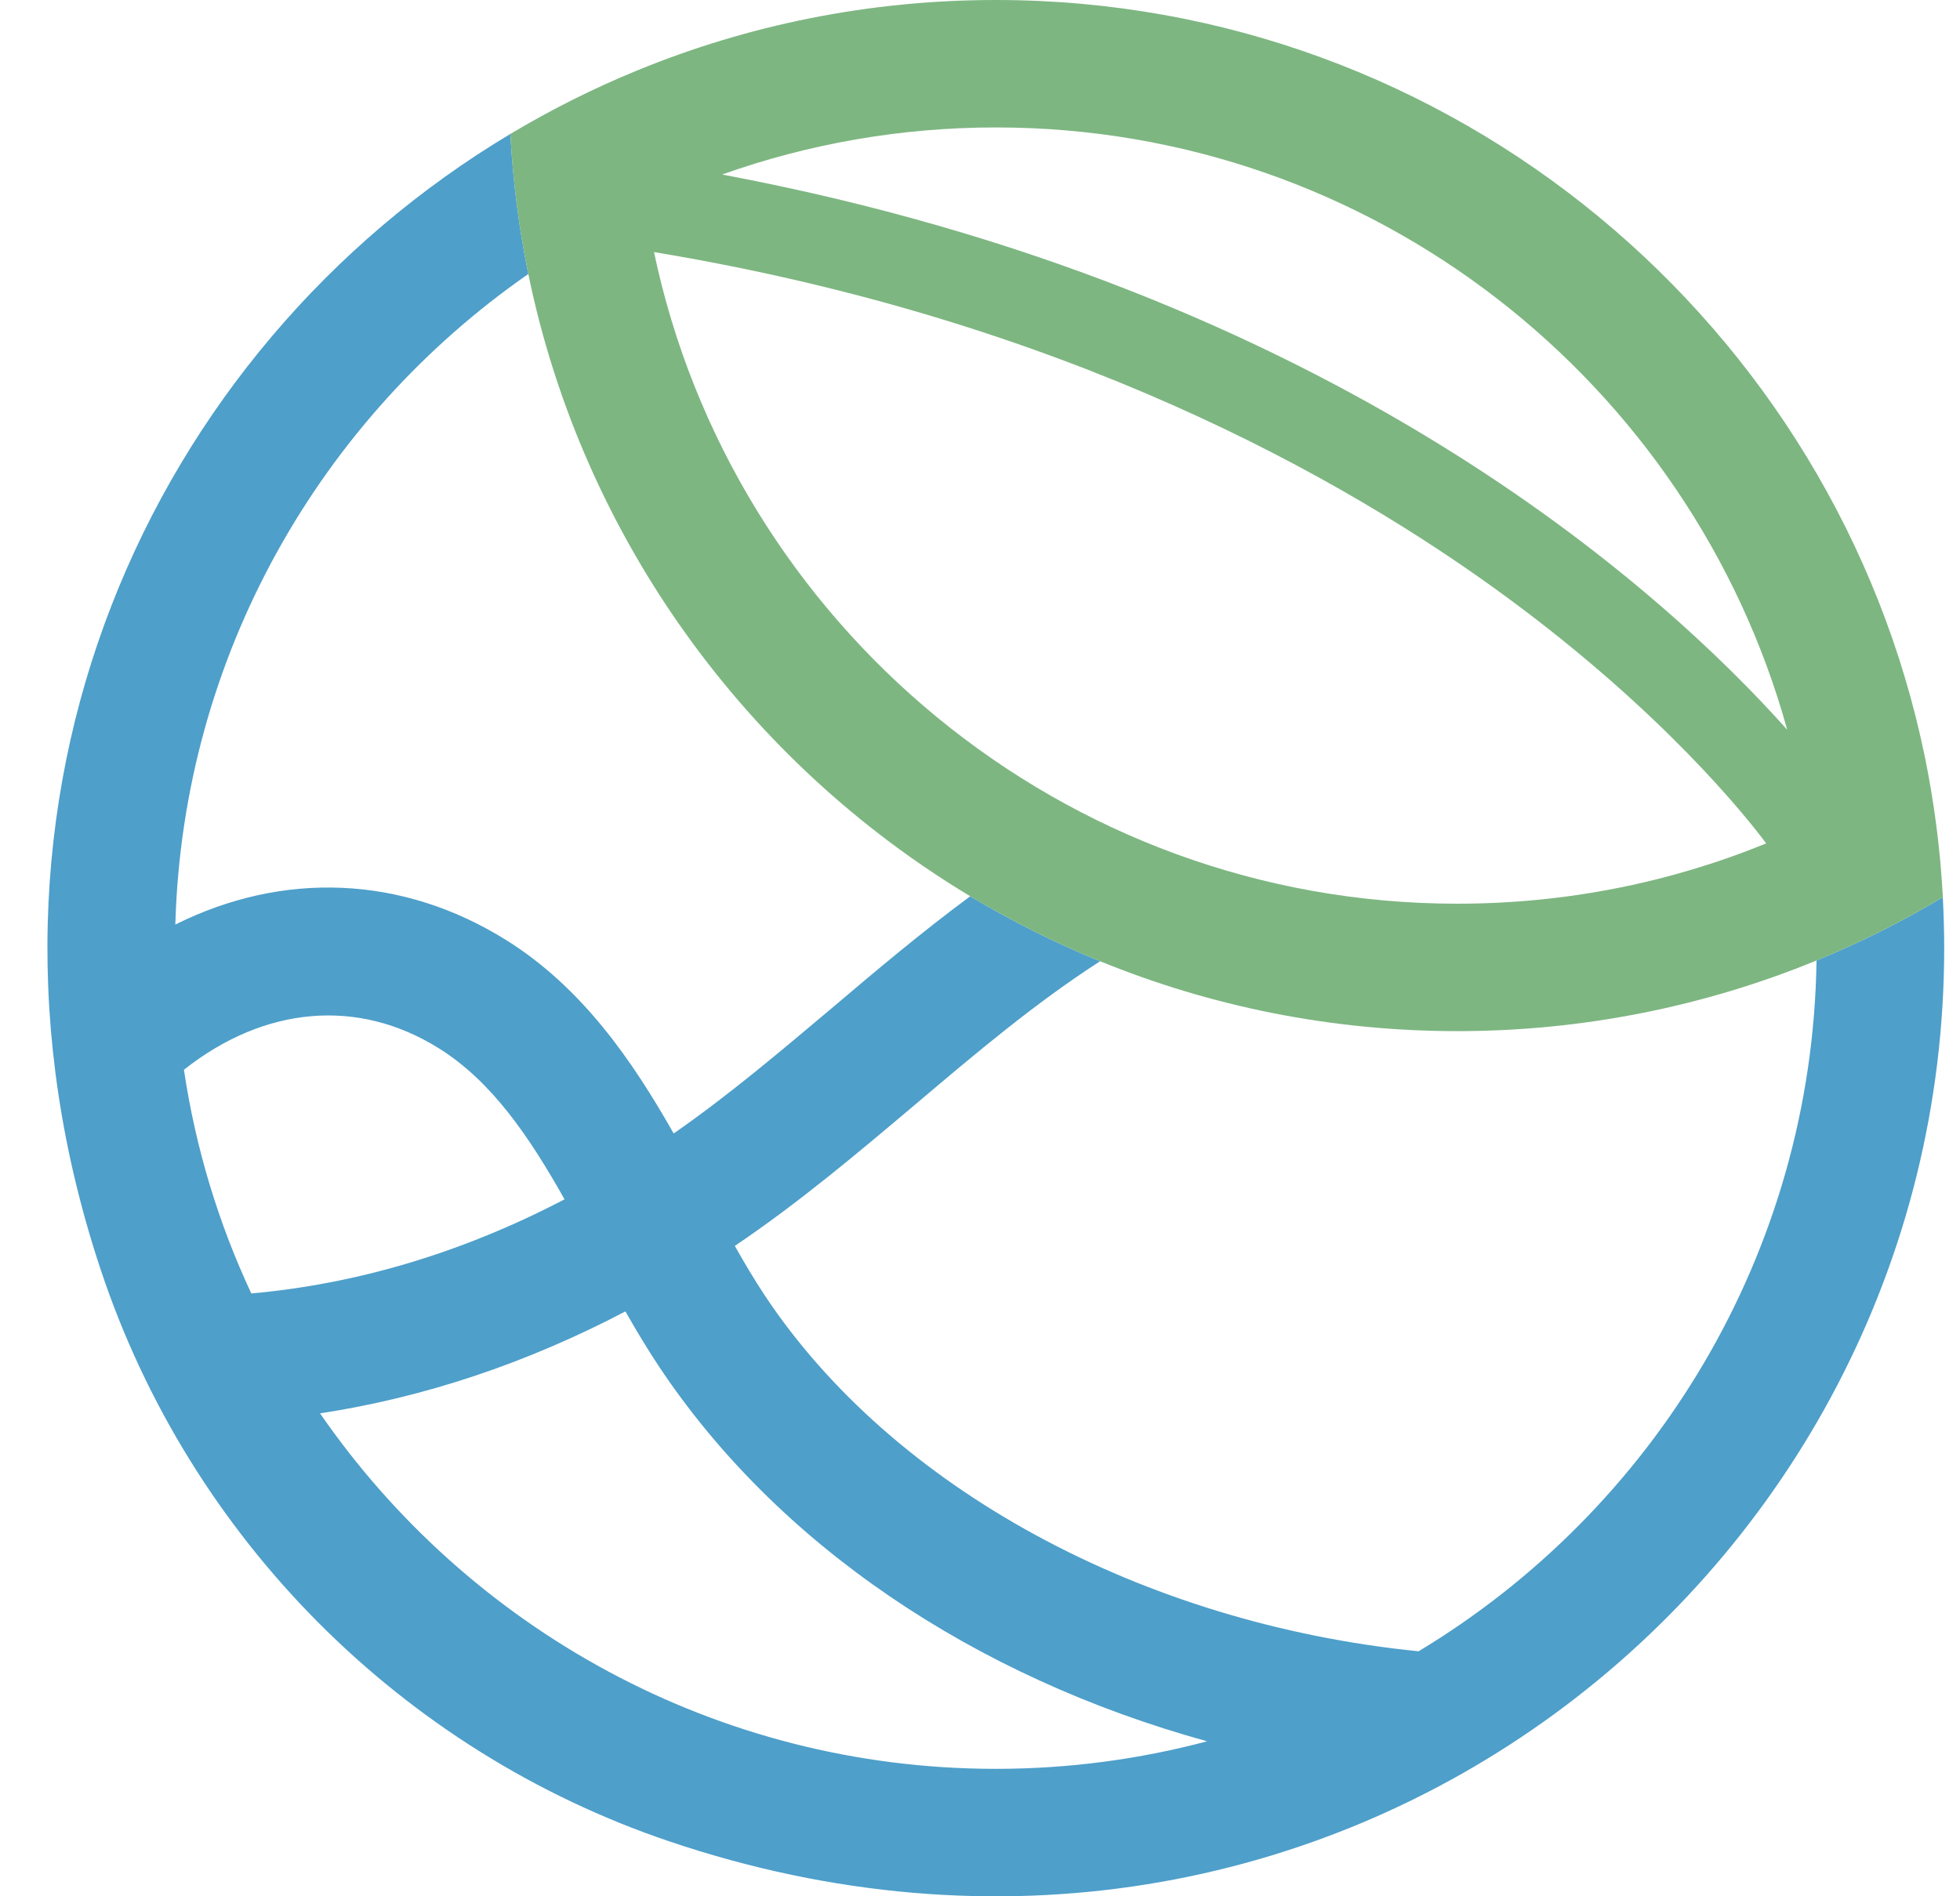 <svg width="31" height="30" viewBox="0 0 31 30" fill="none" xmlns="http://www.w3.org/2000/svg">
<path d="M30.729 14.194C30.093 14.575 29.424 14.911 28.731 15.195C28.665 19.829 26.156 23.883 22.437 26.124H22.435C18.06 25.684 14.119 23.543 12.095 20.493C11.933 20.248 11.777 19.985 11.622 19.711C12.638 19.026 13.566 18.241 14.467 17.481C15.447 16.651 16.379 15.865 17.4 15.207C16.686 14.917 15.999 14.571 15.346 14.179C14.585 14.742 13.867 15.346 13.166 15.941C12.319 16.654 11.515 17.335 10.655 17.932C10.002 16.781 9.211 15.628 8.013 14.877C6.362 13.842 4.471 13.779 2.773 14.627C2.892 10.367 5.076 6.613 8.356 4.335C8.209 3.614 8.113 2.875 8.072 2.119C2.366 5.533 -0.892 12.624 1.594 20.091C3.007 24.333 6.343 27.695 10.579 29.129C21.018 32.664 30.75 24.947 30.75 15C30.75 14.73 30.742 14.462 30.728 14.195L30.729 14.194ZM2.909 16.924C4.184 15.916 5.664 15.784 6.943 16.586C7.781 17.11 8.373 17.986 8.929 18.974C7.319 19.815 5.659 20.312 3.975 20.463C3.458 19.359 3.095 18.171 2.909 16.924ZM15.751 27.984C11.322 27.984 7.404 25.755 5.062 22.36C6.708 22.109 8.324 21.569 9.892 20.747C10.059 21.042 10.232 21.33 10.416 21.608C12.289 24.431 15.404 26.531 19.092 27.548C18.026 27.832 16.905 27.984 15.751 27.984L15.751 27.984Z" fill="#4E9FCA"/>
<path d="M30.445 11.978C29.043 5.151 22.986 0 15.751 0C13.741 0 11.822 0.397 10.07 1.118C9.376 1.402 8.708 1.739 8.072 2.119C8.112 2.874 8.209 3.614 8.356 4.335C9.214 8.505 11.807 12.053 15.346 14.179C15.999 14.571 16.686 14.917 17.4 15.207C19.144 15.92 21.052 16.313 23.05 16.313C25.048 16.313 26.978 15.916 28.731 15.195C29.424 14.911 30.093 14.575 30.729 14.194C30.689 13.439 30.592 12.699 30.445 11.978ZM15.751 2.016C21.714 2.016 26.75 6.058 28.267 11.545C26.314 9.354 21.091 4.577 11.421 2.761C12.776 2.279 14.234 2.016 15.751 2.016ZM23.05 14.297C16.809 14.297 11.58 9.867 10.344 3.988C16.809 5.058 21.248 7.545 23.842 9.456C26.305 11.269 27.617 12.917 27.935 13.343C26.427 13.959 24.776 14.297 23.05 14.297Z" fill="#7DB681"/>
</svg>
